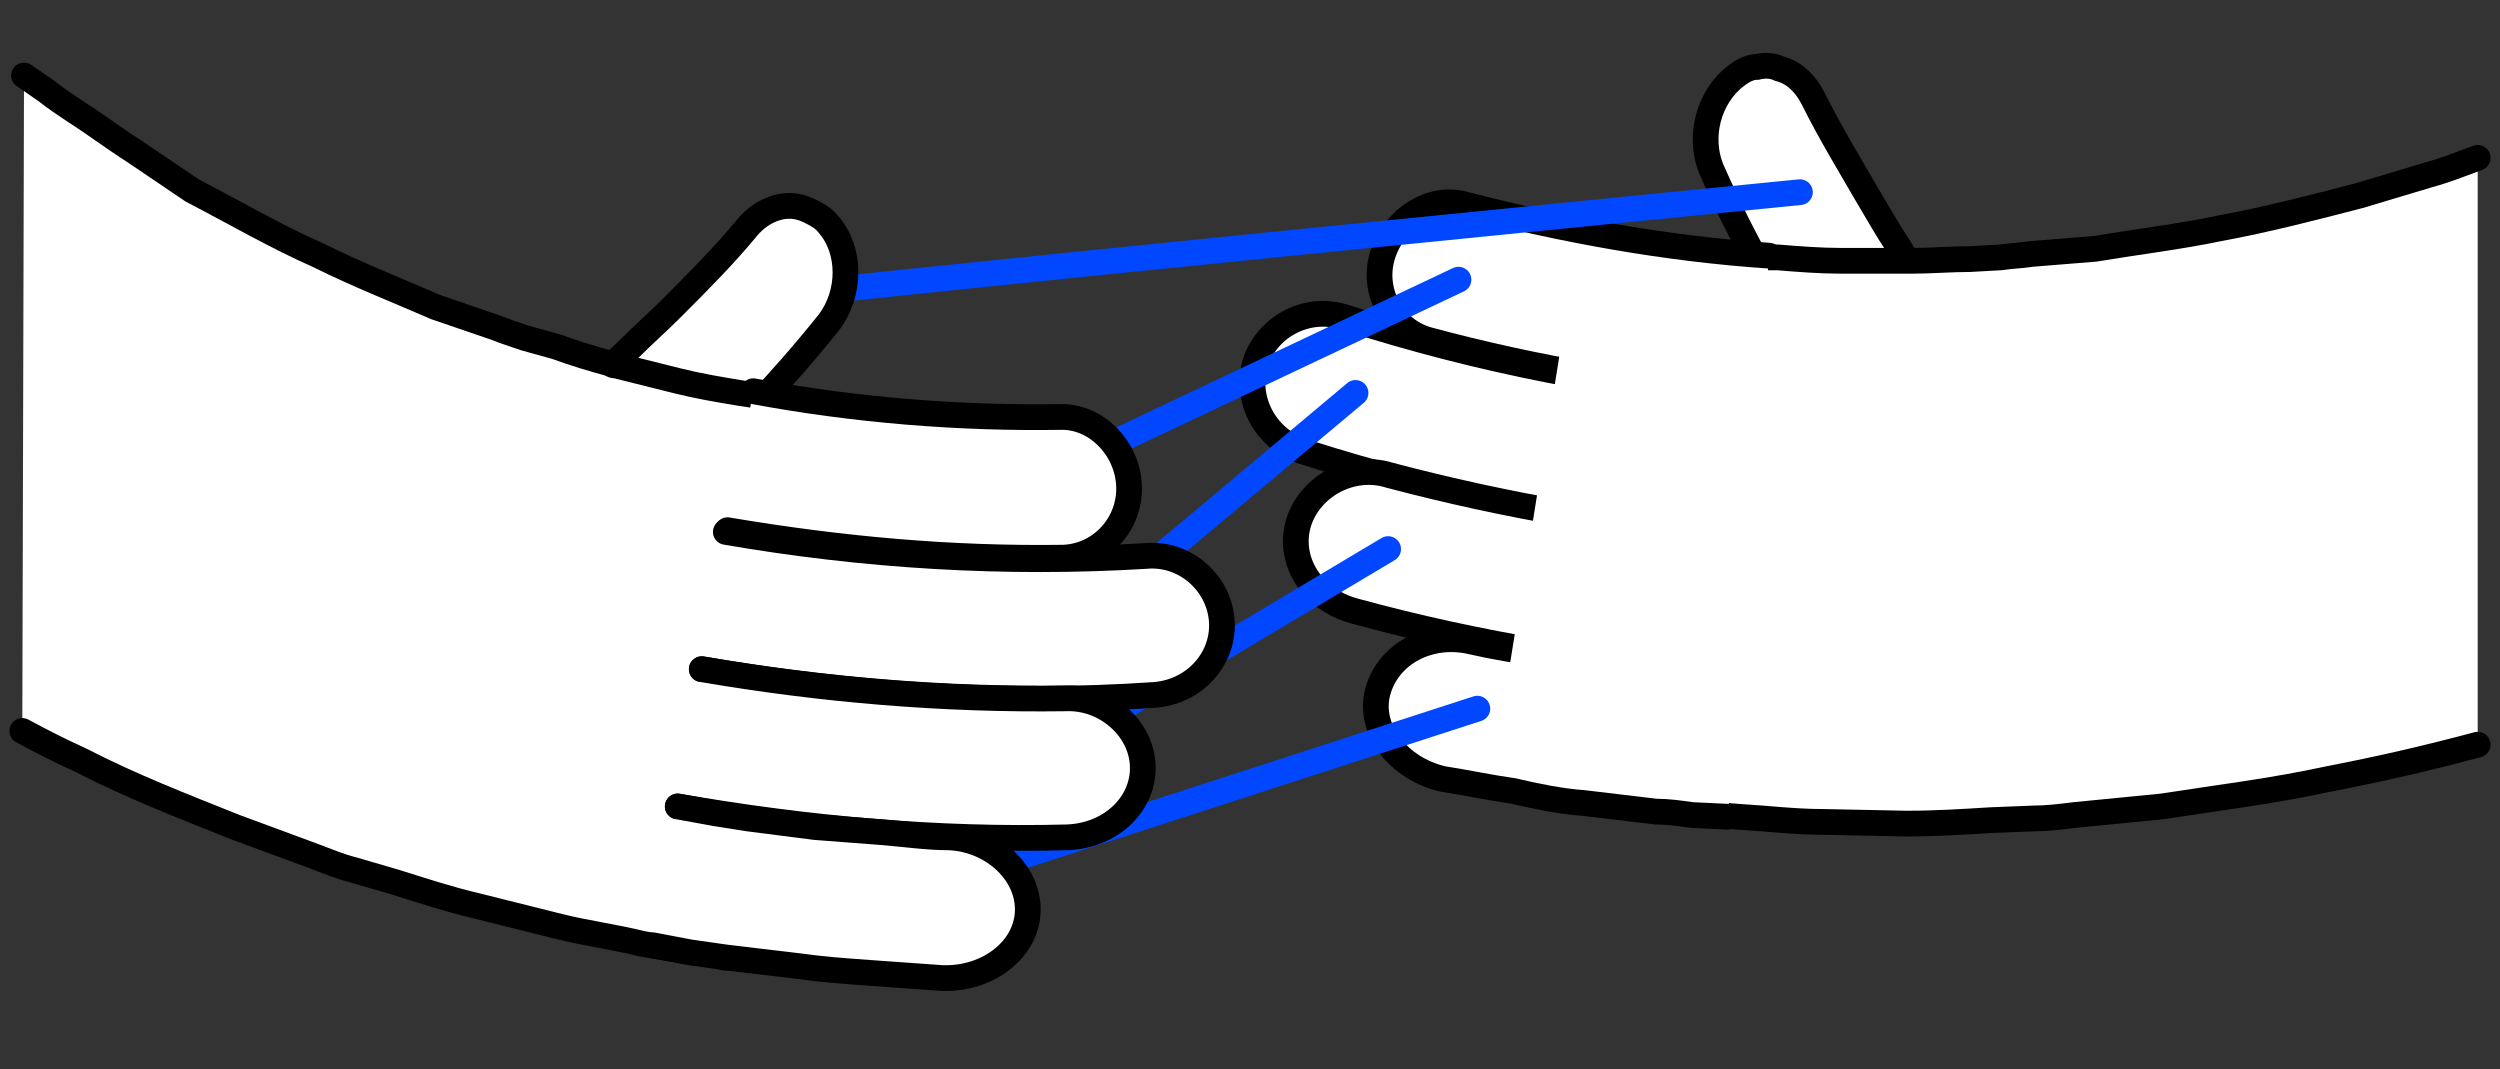<?xml version="1.0" encoding="utf-8"?>
<!-- Generator: Adobe Illustrator 25.1.0, SVG Export Plug-In . SVG Version: 6.00 Build 0)  -->
<svg version="1.1" id="Layer_1" xmlns="http://www.w3.org/2000/svg" xmlns:xlink="http://www.w3.org/1999/xlink" x="0px" y="0px"
	 viewBox="0 0 145.7 62.3" style="enable-background:new 0 0 145.7 62.3;" xml:space="preserve">
<rect x="0" y="0" width="145.7" height="62.3" fill="#333333" stroke="none"/>
<style type="text/css">
	.st0{fill:none;}
	.st1{fill:#FFFFFF;}
	.st2{fill:none;stroke:#000000;stroke-width:1.5;stroke-linecap:round;stroke-miterlimit:10;}
	.st3{fill:#FFFFFF;stroke:#000000;stroke-width:1.5;stroke-linecap:round;stroke-miterlimit:10;}
	.st4{fill:none;stroke:#0047FF;stroke-width:1.5;stroke-linecap:round;stroke-linejoin:round;stroke-miterlimit:10;}
</style>
<path class="st0" d="M0.9,3.9V-7.7h144V9 M0.9,42.4v15.2h144V43.3"/>
<g>
	<path class="st1" d="M106.2,21.8c-2.4-4-4.6-7.7-6.4-11.8c-0.9-2-0.2-4.4,1.4-5.6c0.4-0.3,0.8-0.5,1.2-0.5c0.4-0.1,0.9-0.1,1.3,0.1
		c0.8,0.2,1.5,0.8,2,1.8c1,2,2.1,3.8,3.2,5.7c0.6,1,1.1,1.9,1.7,2.8c0.6,1,1.2,1.9,1.9,2.8L106.2,21.8z"/>
	<path class="st2" d="M106.2,21.8c-2.4-4-4.6-7.7-6.4-11.8c-0.9-2-0.2-4.4,1.4-5.6c0.4-0.3,0.8-0.5,1.2-0.5c0.4-0.1,0.9-0.1,1.3,0.1
		c0.8,0.2,1.5,0.8,2,1.8c1,2,2.1,3.8,3.2,5.7c0.6,1,1.1,1.9,1.7,2.8c0.6,1,1.2,1.9,1.9,2.8"/>
	<path class="st3" d="M144.4,9.2c-1.1,0.4-1.8,0.7-2.9,1l-4,1.2c-2.7,0.7-5.4,1.4-8.1,1.9c-2.4,0.5-4.9,0.8-7.3,1.2l-3.7,0.3
		c-0.6,0.1-1.2,0.1-1.8,0.2l-1.8,0.1c-1.1,0-2.3,0.1-3.4,0.1H111l-3.7,0c-1.2,0-2.5-0.1-3.7-0.2l-0.5,0l-0.8-0.1h0l-0.5,0
		c-0.6,0-1.2-0.1-1.8-0.2c-1-0.1-2.1,0-3.1,0.3c-1,0.4-1.9,0.8-2.7,1.4c-0.4,0.3-0.8,0.7-1.2,1.1c-1,1.1-1.8,2.5-2.2,4c0,0,0,0,0,0
		c0,0.1-0.1,0.2-0.1,0.4l-0.7,3.4l0,0.2l-0.8,4v0l-1.5,7.6c0,0.1,0,0.2,0,0.4c0,0,0,0,0,0v0c-0.1,0.7-0.1,1.3,0,2v0
		c0.1,0.5,0.2,1.1,0.4,1.6c0.3,0.9,0.8,1.7,1.5,2.5c0.8,0.9,1.8,1.8,2.9,2.3c1,0.5,2.1,0.9,3.2,1.1l0.1,0c0.2,0,0.3,0,0.5,0.1
		c0.8,0.1,1.7,0.2,2.5,0.3l2.5,0.2c1.7,0.1,3.3,0.3,4.9,0.3l4.9,0.1c1.7,0,3.3-0.1,4.9-0.2l2.5-0.1c0.8,0,1.6-0.1,2.4-0.2L126,47
		c3.2-0.5,6.5-0.9,9.7-1.6c3.1-0.6,5.7-1.2,8.7-2"/>
	<path class="st1" d="M101.9,31.3c-8.8-0.6-17.6-2.3-26-5c-2.3-0.8-3.4-3.2-2.7-5.3c0.8-2.1,3.1-3.2,5.2-2.5
		c7.8,2.5,15.9,4.1,24,4.7L101.9,31.3z"/>
	<path class="st2" d="M101.9,31.3c-8.8-0.6-17.6-2.3-26-5c-2.3-0.8-3.4-3.2-2.7-5.3c0.8-2.1,3.1-3.2,5.2-2.5
		c7.8,2.5,15.9,4.1,24,4.7"/>
	<path class="st1" d="M101.3,39.4c-7.6-0.6-15.1-1.8-22.4-3.8c-2.5-0.7-3.9-3-3.2-5.2c0.7-2.1,3.1-3.4,5.3-2.7
		c6.8,1.8,13.8,3,20.9,3.6L101.3,39.4z"/>
	<path class="st2" d="M101.3,39.4c-7.6-0.6-15.1-1.8-22.4-3.8c-2.5-0.7-3.9-3-3.2-5.2c0.7-2.1,3.1-3.4,5.3-2.7
		c6.8,1.8,13.8,3,20.9,3.6"/>
	<path class="st1" d="M100.7,47.6l-2.1-0.1c-0.7-0.1-1.4-0.2-2.1-0.2l-4.2-0.5c-1.4-0.1-2.8-0.4-4.1-0.7c-1.4-0.2-2.8-0.5-4.1-0.7
		c-2.6-0.6-4.4-2.9-3.8-5.1c0.6-2.2,3-3.5,5.5-2.9c1.3,0.3,2.6,0.5,3.8,0.7c1.3,0.2,2.6,0.5,3.9,0.6l3.9,0.5
		c0.6,0.1,1.3,0.2,1.9,0.2l2,0.1L100.7,47.6z"/>
	<path class="st2" d="M100.7,47.6l-2.1-0.1c-0.7-0.1-1.4-0.2-2.1-0.2l-4.2-0.5c-1.4-0.1-2.8-0.4-4.1-0.7c-1.4-0.2-2.8-0.5-4.1-0.7
		c-2.6-0.6-4.4-2.9-3.8-5.1c0.6-2.2,3-3.5,5.5-2.9c1.3,0.3,2.6,0.5,3.8,0.7c1.3,0.2,2.6,0.5,3.9,0.6l3.9,0.5
		c0.6,0.1,1.3,0.2,1.9,0.2l2,0.1"/>
	<path class="st1" d="M102.5,23.1c-6.5-0.5-13-1.6-19.3-3.3c-2.1-0.6-3.3-2.9-2.6-5c0.7-2.1,2.8-3.4,4.7-2.9
		c5.8,1.5,11.8,2.6,17.8,3L102.5,23.1z"/>
	<path class="st2" d="M102.5,23.1c-6.5-0.5-13-1.6-19.3-3.3c-2.1-0.6-3.3-2.9-2.6-5c0.7-2.1,2.8-3.4,4.7-2.9
		c5.8,1.5,11.8,2.6,17.8,3"/>
	<path class="st1" d="M91.4,17.5l-3.8,23.7l17,1.2c0,0,4.1-13.1,4-13.7c-0.1-0.6-2.9-10.4-2.9-10.4L91.4,17.5z"/>
	<path class="st4" d="M50.6,52.8l35.5-11.5"/>
	<path class="st4" d="M58.6,45.3L80.9,32"/>
	<path class="st4" d="M62.9,36.4L79,22.9"/>
	<path class="st4" d="M60.9,27.7L85,16.3"/>
	<path class="st4" d="M43.5,17.5c-0.4-0.2,61.4-6.3,61.4-6.3"/>
	<path class="st1" d="M39.1,28.7c3.3-3.2,6.4-6.4,9.2-9.9c1.3-1.7,1.3-4.2,0-5.7c-0.3-0.4-0.7-0.6-1.1-0.8C46.8,12.1,46.4,12,46,12
		c-0.8,0-1.7,0.4-2.4,1.2c-1.4,1.7-2.9,3.2-4.5,4.8c-0.8,0.8-1.6,1.5-2.4,2.3c-0.8,0.8-1.7,1.5-2.5,2.3L39.1,28.7z"/>
	<path class="st2" d="M39.1,28.7c3.3-3.2,6.4-6.4,9.2-9.9c1.3-1.7,1.3-4.2,0-5.7c-0.3-0.4-0.7-0.6-1.1-0.8C46.8,12.1,46.4,12,46,12
		c-0.8,0-1.7,0.4-2.4,1.2c-1.4,1.7-2.9,3.2-4.5,4.8c-0.8,0.8-1.6,1.5-2.4,2.3c-0.8,0.8-1.7,1.5-2.5,2.3"/>
	<path class="st3" d="M1.3,42.6c1.3,0.7,2.1,1.1,3.4,1.7c2.9,1.5,6,2.7,9,3.9l4.6,1.7c0.8,0.3,1.5,0.6,2.3,0.8l2.4,0.7
		c1.6,0.5,3.1,1,4.8,1.4l4.8,1.2c1.6,0.4,3.2,0.6,4.8,1l0.6,0.1l1.8,0.3l0.3,0c0.4,0.1,0.8,0.1,1.1,0.2c0.4,0,0.7,0.1,1,0.2
		c0.2,0,0.3,0,0.5,0h0c1.2,0.1,2.4,0,3.6-0.2c1.3-0.2,2.4-0.9,3.4-1.5c0.6-0.5,1.2-1,1.7-1.5c0.9-1.1,1.5-2.4,1.6-3.9c0,0,0,0,0,0
		c0-0.1,0-0.3,0-0.4l0.5-7.7l0,0l0.5-7.8c0-0.1,0-0.2,0-0.4c0,0,0,0,0,0c0-2.2-0.7-4.3-1.9-5.8c-0.7-0.8-1.4-1.5-2.3-2.1
		c-0.9-0.5-1.8-0.9-2.9-1c-0.1,0-0.2,0-0.3-0.1c0,0,0,0-0.1,0c-0.2,0-0.5-0.1-0.7-0.1c-0.3,0-0.5-0.1-0.8-0.1l-0.4-0.1
		c0,0-0.1,0-0.2,0l-1.3-0.2c-1.2-0.2-2.4-0.4-3.6-0.7l-3.6-0.9c-0.1,0-0.2,0-0.3-0.1h0c-1.1-0.3-2.1-0.6-3.2-1l-1.8-0.5
		c-0.6-0.2-1.2-0.4-1.7-0.6l-3.5-1.2c-2.3-1-4.6-1.9-6.8-3c-2.5-1.1-4.9-2.5-7.4-3.8L7.8,8.8C6.7,8.1,5.5,7.2,4.4,6.5
		C3.8,6.1,3.2,5.7,2.7,5.3L1.4,4.4"/>
	<path class="st1" d="M40.9,39c8.7,1.5,17.6,2.1,26.4,1.5c2.4-0.2,4.1-2.2,3.9-4.4c-0.2-2.2-2.2-3.9-4.4-3.7
		c-8.2,0.5-16.4,0-24.5-1.4L40.9,39z"/>
	<path class="st2" d="M40.9,39c8.7,1.5,17.6,2.1,26.4,1.5c2.4-0.2,4.1-2.2,3.9-4.4c-0.2-2.2-2.2-3.9-4.4-3.7
		c-8.2,0.5-16.4,0-24.5-1.4"/>
	<path class="st1" d="M39.5,47c7.5,1.3,15.1,2,22.7,1.8c2.6-0.1,4.5-2,4.4-4.2c-0.1-2.2-2.2-4-4.5-3.9C55,40.8,47.9,40.2,40.9,39
		L39.5,47z"/>
	<path class="st2" d="M39.5,47c7.5,1.3,15.1,2,22.7,1.8c2.6-0.1,4.5-2,4.4-4.2c-0.1-2.2-2.2-4-4.5-3.9C55,40.8,47.9,40.2,40.9,39"/>
	<path class="st1" d="M38.1,55.1l2.1,0.4c0.7,0.1,1.4,0.2,2.1,0.3l4.2,0.5c1.4,0.2,2.8,0.3,4.2,0.4c1.4,0.1,2.8,0.2,4.2,0.3
		c2.7,0.1,5-1.7,5-4c0-2.2-2.1-4.1-4.6-4.2c-1.3,0-2.6-0.2-3.9-0.3c-1.3-0.1-2.6-0.2-3.9-0.3l-3.9-0.5c-0.6-0.1-1.3-0.2-1.9-0.3
		L39.5,47L38.1,55.1z"/>
	<path class="st2" d="M38.1,55.1l2.1,0.4c0.7,0.1,1.4,0.2,2.1,0.3l4.2,0.5c1.4,0.2,2.8,0.3,4.2,0.4c1.4,0.1,2.8,0.2,4.2,0.3
		c2.7,0.1,5-1.7,5-4c0-2.2-2.1-4.1-4.6-4.2c-1.3,0-2.6-0.2-3.9-0.3c-1.3-0.1-2.6-0.2-3.9-0.3l-3.9-0.5c-0.6-0.1-1.3-0.2-1.9-0.3
		L39.5,47"/>
	<path class="st1" d="M42.4,30.9c6.5,1.1,13,1.7,19.6,1.6c2.2-0.1,3.9-2,3.8-4.2c-0.1-2.2-1.9-4-3.9-4c-6,0.1-12.1-0.4-18-1.5
		L42.4,30.9z"/>
	<path class="st2" d="M42.4,30.9c6.5,1.1,13,1.7,19.6,1.6c2.2-0.1,3.9-2,3.8-4.2c-0.1-2.2-1.9-4-3.9-4c-6,0.1-12.1-0.4-18-1.5"/>
</g>
</svg>
